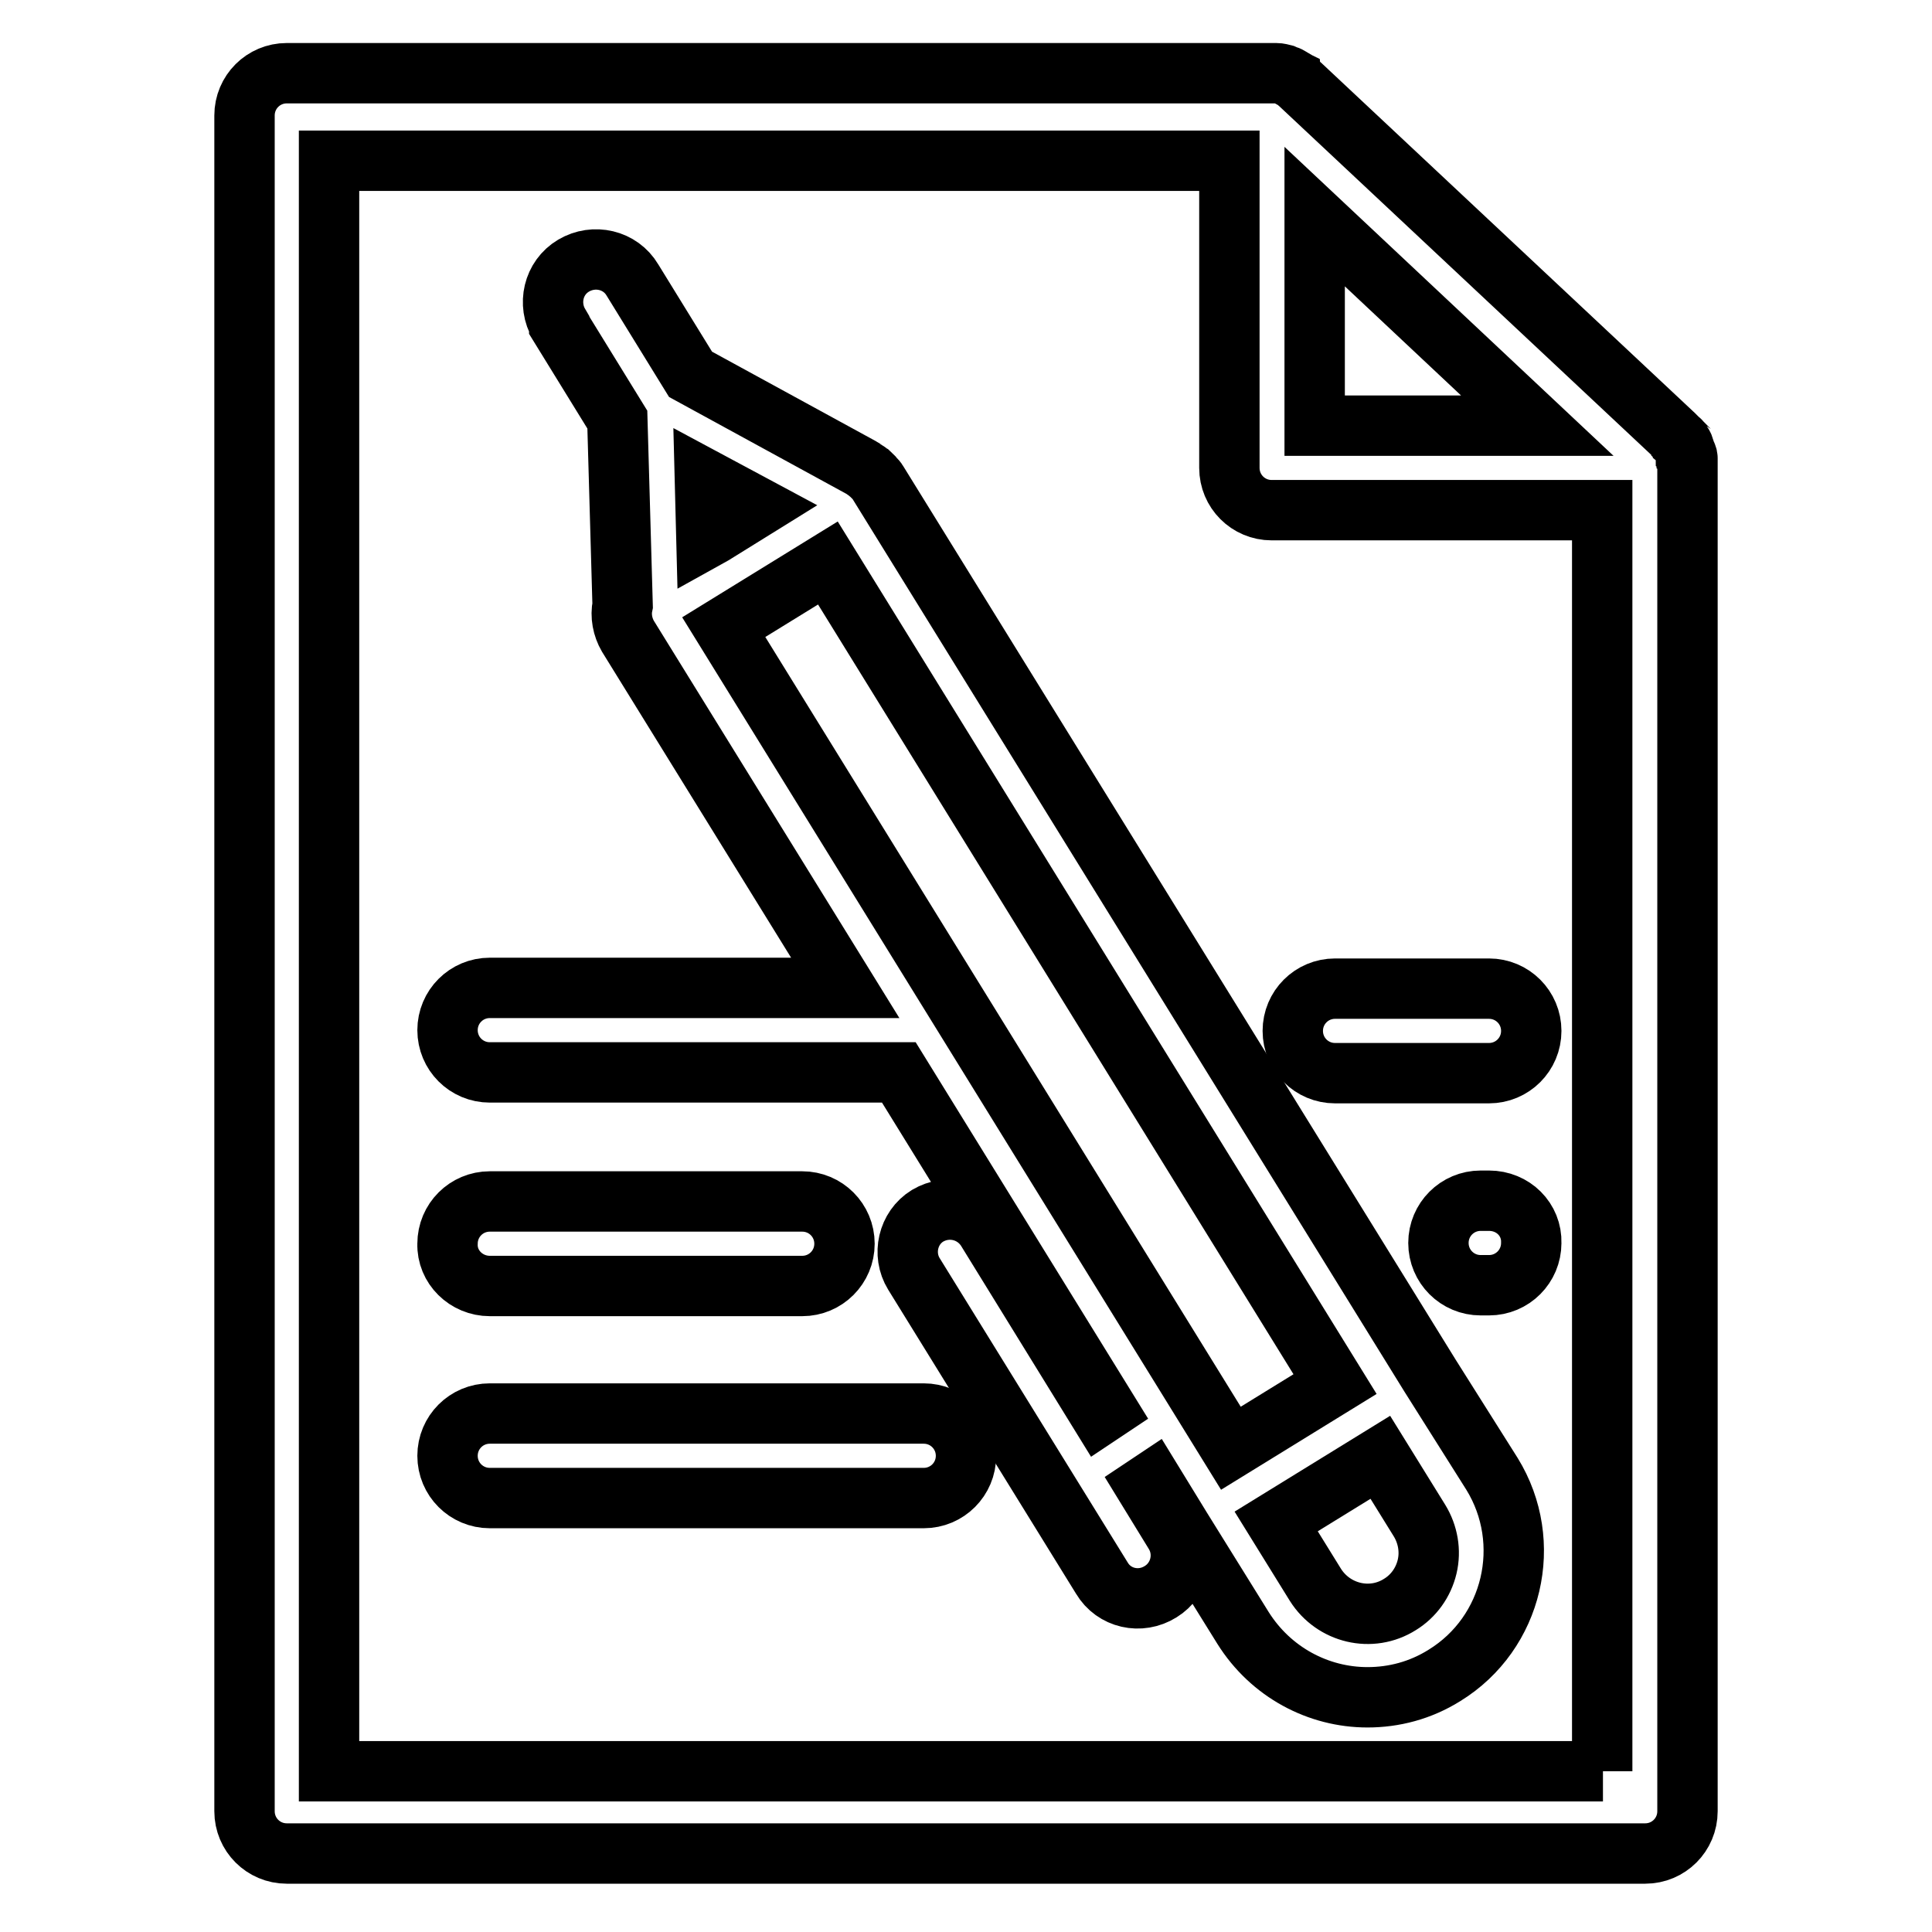 <?xml version="1.0" encoding="utf-8"?>
<!-- Svg Vector Icons : http://www.onlinewebfonts.com/icon -->
<!DOCTYPE svg PUBLIC "-//W3C//DTD SVG 1.1//EN" "http://www.w3.org/Graphics/SVG/1.1/DTD/svg11.dtd">
<svg version="1.1" xmlns="http://www.w3.org/2000/svg" xmlns:xlink="http://www.w3.org/1999/xlink" x="0px" y="0px" viewBox="0 0 256 256" enable-background="new 0 0 256 256" xml:space="preserve">
<g> <path stroke-width="8" fill-opacity="0" stroke="#000000"  d="M189.5,182.3L189.5,182.3L189.5,182.3L116.3,63.9c-0.1-0.2-0.3-0.4-0.4-0.5c0,0-0.1-0.1-0.1-0.1 c-0.1-0.2-0.3-0.3-0.5-0.5c-0.2-0.1-0.3-0.3-0.5-0.4l0,0c-0.2-0.1-0.4-0.3-0.6-0.4c0,0,0,0,0,0L91.5,49.6l-7.7-12.5 c-1.6-2.7-5.1-3.5-7.8-1.9c-2.7,1.6-3.5,5.1-1.9,7.8c0,0,0,0,0,0.1l7.7,12.5l0.7,24.6c-0.3,1.4,0,2.9,0.7,4.1l28.8,46.6H64.9 c-3.1,0-5.6,2.5-5.6,5.6s2.5,5.6,5.6,5.6h54.2l27.6,44.7l-0.9,0.6l-15.1-24.5c-1.7-2.6-5.1-3.4-7.8-1.8c-2.6,1.6-3.4,5.1-1.8,7.7 l24.9,40.3c1.6,2.7,5.1,3.5,7.8,1.8c0,0,0,0,0,0c2.6-1.6,3.5-5.1,1.8-7.8l-3.8-6.2l0.9-0.6l3.8,6.2l0,0l0,0l8.2,13.2 c3.7,5.9,10,9.2,16.5,9.2c3.5,0,7-0.9,10.2-2.9c9.1-5.6,11.9-17.6,6.3-26.7L189.5,182.3L189.5,182.3z M95.9,83.1l13.8-8.5 l67.2,108.8l-13.8,8.5L95.9,83.1z M100.3,67.2l-5.8,3.6l-0.9,0.5l-0.2-7.8L100.3,67.2z M189.1,207.6c-0.5,2.1-1.8,3.9-3.6,5 c-3.8,2.4-8.8,1.2-11.2-2.6l-5.2-8.4l13.8-8.5l5.2,8.4C189.2,203.3,189.6,205.5,189.1,207.6L189.1,207.6z"/> <path stroke-width="8" fill-opacity="0" stroke="#000000"  d="M223.6,61.9c0-0.1,0-0.2,0-0.3c0-0.1,0-0.2,0-0.3c0-0.1,0-0.2,0-0.3c0-0.1,0-0.2,0-0.3c0-0.1,0-0.2-0.1-0.3 c0-0.1,0-0.2-0.1-0.3c0-0.1-0.1-0.2-0.1-0.3c0-0.1-0.1-0.2-0.1-0.3c0-0.1-0.1-0.2-0.1-0.3c0-0.1-0.1-0.2-0.1-0.2 c0-0.1-0.1-0.2-0.2-0.3c0-0.1-0.1-0.1-0.1-0.2c-0.1-0.1-0.1-0.2-0.2-0.2c-0.1-0.1-0.1-0.1-0.2-0.2c-0.1-0.1-0.1-0.1-0.2-0.2 c-0.1-0.1-0.1-0.1-0.2-0.2c0,0,0,0-0.1-0.1l-49.4-46.3c0,0-0.1-0.1-0.1-0.1c-0.1-0.1-0.3-0.2-0.4-0.4c-0.2-0.1-0.3-0.2-0.5-0.3 c-0.2-0.1-0.5-0.3-0.7-0.4c-0.2-0.1-0.3-0.1-0.5-0.2c-0.4-0.1-0.7-0.2-1.1-0.2c-0.1,0-0.2,0-0.3,0c-0.1,0-0.1,0-0.2,0H38 c-3.1,0-5.6,2.5-5.6,5.6l0,0v224.7c0,3.1,2.5,5.6,5.6,5.6h180c3.1,0,5.6-2.5,5.6-5.6L223.6,61.9C223.6,61.9,223.6,61.9,223.6,61.9z  M174.2,28.7l29.5,27.7h-29.5V28.7z M212.4,234.7H43.6V21.3h119.3V62c0,3.1,2.5,5.6,5.6,5.6h43.8V234.7z"/> <path stroke-width="8" fill-opacity="0" stroke="#000000"  d="M64.9,170.4h41.4c3.1,0,5.6-2.5,5.6-5.6c0-3.1-2.5-5.6-5.6-5.6l0,0H64.9c-3.1,0-5.6,2.5-5.6,5.6 C59.2,167.9,61.8,170.4,64.9,170.4z M122.4,187.3H64.9c-3.1,0-5.6,2.5-5.6,5.6c0,3.1,2.5,5.6,5.6,5.6h57.5c3.1,0,5.6-2.5,5.6-5.6 C128,189.8,125.5,187.3,122.4,187.3L122.4,187.3z M197.3,159.1h-1.1c-3.1,0-5.6,2.5-5.6,5.6c0,3.1,2.5,5.6,5.6,5.6h1.1 c3.1,0,5.6-2.5,5.6-5.6C203,161.6,200.5,159.1,197.3,159.1L197.3,159.1z M176.9,142.2h20.4c3.1,0,5.6-2.5,5.6-5.6s-2.5-5.6-5.6-5.6 l0,0h-20.4c-3.1,0-5.6,2.5-5.6,5.6S173.8,142.2,176.9,142.2z"/></g>
</svg>